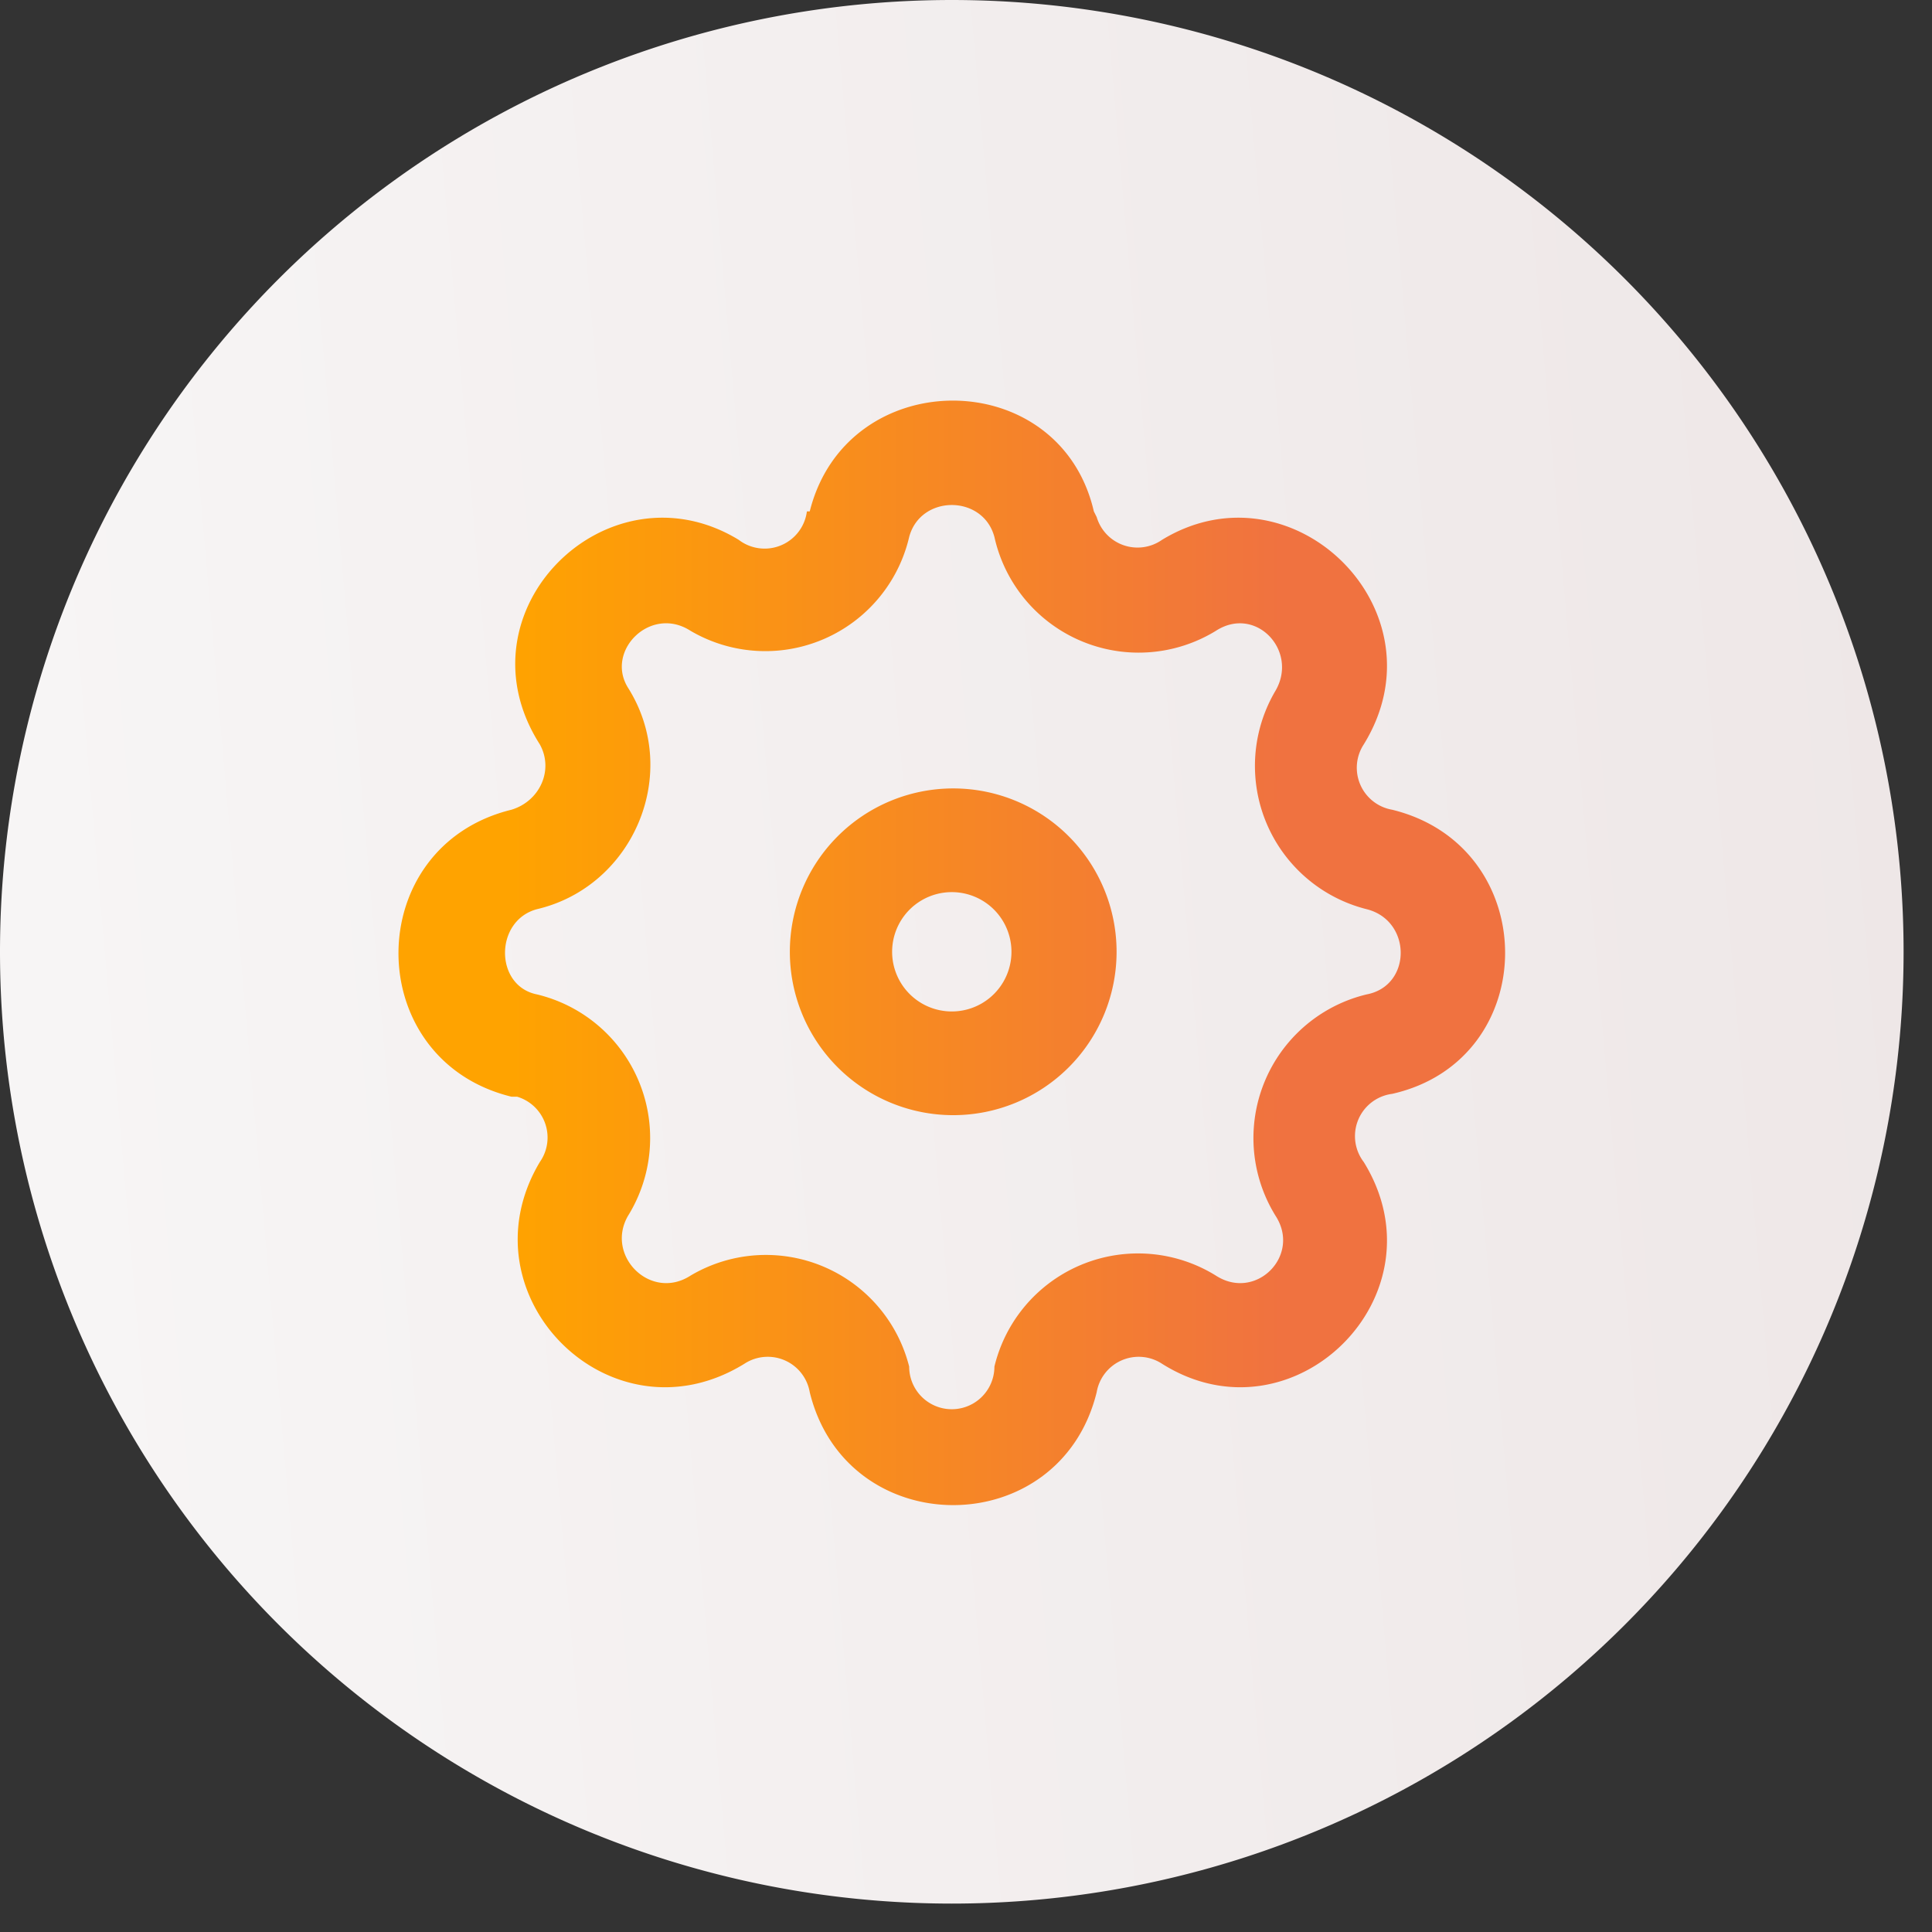 <svg xmlns="http://www.w3.org/2000/svg" fill="none" viewBox="0 0 68 68">
  <rect x="0" y="0" width="68" height="68" fill="#333333" stroke="none"/>
  <path fill="url(#a)" d="M67 33.5a33.5 33.5 0 1 1-67 0 33.5 33.5 0 0 1 67 0Z"></path>
  <path fill="url(#b)" d="M28.5 18c1.3-5.2 8.8-5.2 10 0l.1.2a1.5 1.5 0 0 0 2.3.8c4.6-2.8 10 2.5 7.1 7.2a1.5 1.5 0 0 0 1 2.3c5.3 1.3 5.3 8.8 0 10a1.5 1.5 0 0 0-1 2.4c2.9 4.7-2.5 10-7.1 7.1a1.5 1.5 0 0 0-2.3 1c-1.3 5.3-8.8 5.3-10.1 0a1.5 1.5 0 0 0-2.3-1c-4.7 2.9-10-2.4-7.2-7.1a1.5 1.5 0 0 0-.8-2.3H18c-5.3-1.3-5.3-8.8 0-10.1 1-.3 1.5-1.4 1-2.3-3-4.7 2.4-10 7-7.2a1.5 1.5 0 0 0 2.4-1Zm6.5.9c-.4-1.5-2.6-1.5-3 0a5.2 5.2 0 0 1-7.7 3.3c-1.4-.9-3 .7-2.2 2 1.9 3 .2 7-3.2 7.8-1.5.4-1.5 2.7 0 3a5.2 5.2 0 0 1 3.2 7.8c-.8 1.4.8 3 2.2 2.1a5.2 5.2 0 0 1 7.7 3.2 1.5 1.5 0 0 0 3 0 5.2 5.2 0 0 1 7.8-3.2c1.4.9 3-.7 2.1-2.1a5.2 5.2 0 0 1 3.2-7.8c1.6-.3 1.6-2.6 0-3a5.2 5.2 0 0 1-3.2-7.7c.8-1.4-.7-3-2.1-2.1a5.2 5.2 0 0 1-7.8-3.3Zm.6 14.6a2 2 0 1 0-4.2 0 2 2 0 0 0 4.2 0Zm3.7 0a5.7 5.7 0 1 1-11.5 0 5.7 5.7 0 0 1 11.5 0Z"></path>
  <defs>
    <linearGradient id="a" x1="3.7" x2="70" y1="61" y2="55.2" gradientUnits="userSpaceOnUse">
      <stop offset="0" stop-color="#F7F5F5"></stop>
      <stop offset="1" stop-color="#EEE7E7"></stop>
    </linearGradient>
    <linearGradient id="b" x1="14.1" x2="52.9" y1="53" y2="53" gradientUnits="userSpaceOnUse">
      <stop offset=".1" stop-color="#FFA300"></stop>
      <stop offset=".8" stop-color="#F07240"></stop>
    </linearGradient>
  </defs>
</svg>
